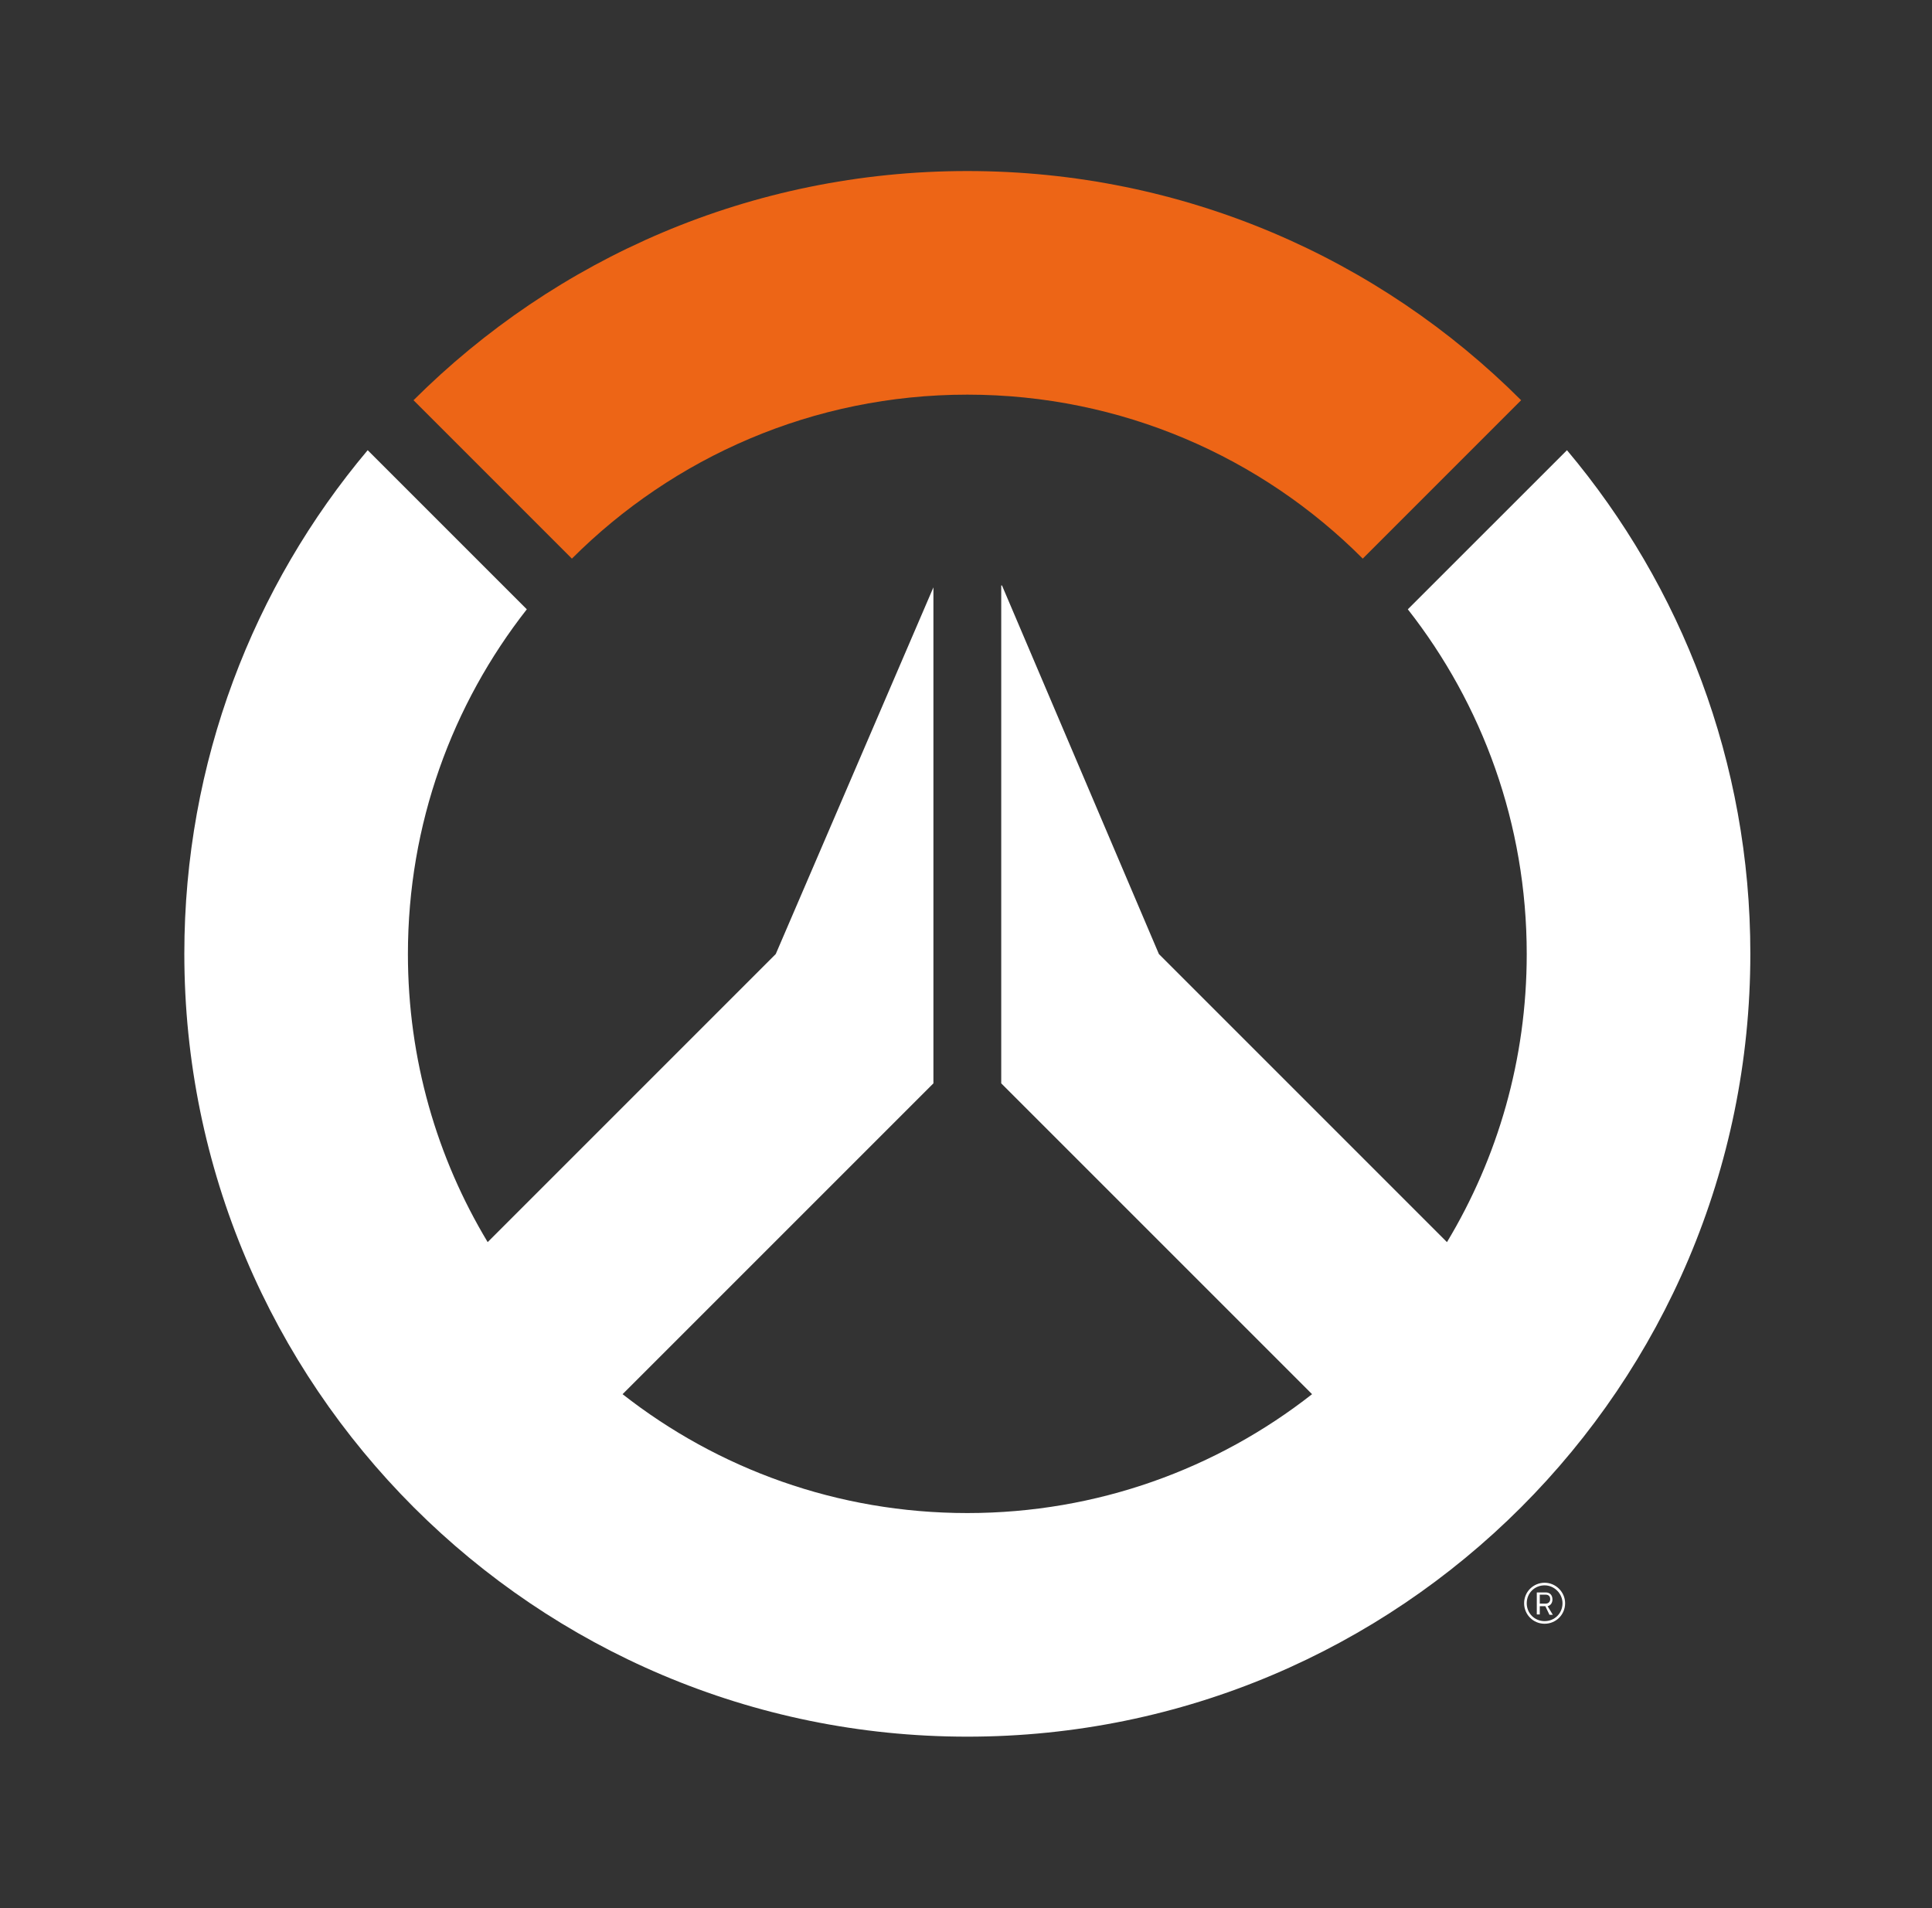 <svg width="81" height="80" viewBox="0 0 81 80" fill="none" xmlns="http://www.w3.org/2000/svg">
<rect x="0" y="0" width="81" height="80" fill="#333333" stroke="none"/>
<path d="M23.977 23.421C28.227 19.171 34.087 16.546 40.556 16.546C47.024 16.546 52.899 19.171 57.134 23.421L63.774 16.78C57.837 10.843 49.634 7.171 40.556 7.171C31.477 7.171 23.29 10.843 17.337 16.78L23.977 23.421Z" fill="#ED6516"></path>
<path d="M65.696 18.875L59.024 25.546C62.149 29.531 64.009 34.546 64.009 39.999C64.009 44.421 62.79 48.546 60.665 52.078L48.587 39.999L42.009 24.546H41.977V45.421L55.009 58.453C51.024 61.578 46.009 63.437 40.556 63.437C35.102 63.437 30.087 61.578 26.102 58.453L39.134 45.421V24.625L32.524 39.999L20.446 52.078C18.321 48.546 17.102 44.421 17.102 39.999C17.102 34.546 18.962 29.531 22.087 25.546L15.415 18.875C10.618 24.578 7.728 31.953 7.728 39.984C7.728 58.109 22.431 72.812 40.556 72.812C58.681 72.812 73.384 58.124 73.384 39.984C73.384 31.953 70.493 24.578 65.696 18.875Z" fill="white"></path>
<path d="M64.79 67.343H64.556V67.687H64.431V66.765H64.806C64.978 66.765 65.087 66.874 65.087 67.062C65.087 67.203 65.009 67.312 64.884 67.343L65.103 67.703H64.962L64.79 67.343ZM64.556 67.234H64.806C64.915 67.234 64.993 67.156 64.993 67.046C64.993 66.937 64.931 66.859 64.806 66.859H64.556V67.234Z" fill="white"></path>
<path d="M64.759 68.078C64.274 68.078 63.899 67.687 63.899 67.218C63.899 66.734 64.29 66.359 64.759 66.359C65.228 66.359 65.618 66.749 65.618 67.218C65.618 67.703 65.228 68.078 64.759 68.078ZM64.759 66.468C64.337 66.468 64.009 66.796 64.009 67.218C64.009 67.64 64.337 67.968 64.759 67.968C65.181 67.968 65.509 67.64 65.509 67.218C65.509 66.812 65.165 66.468 64.759 66.468Z" fill="white"></path>
</svg>
